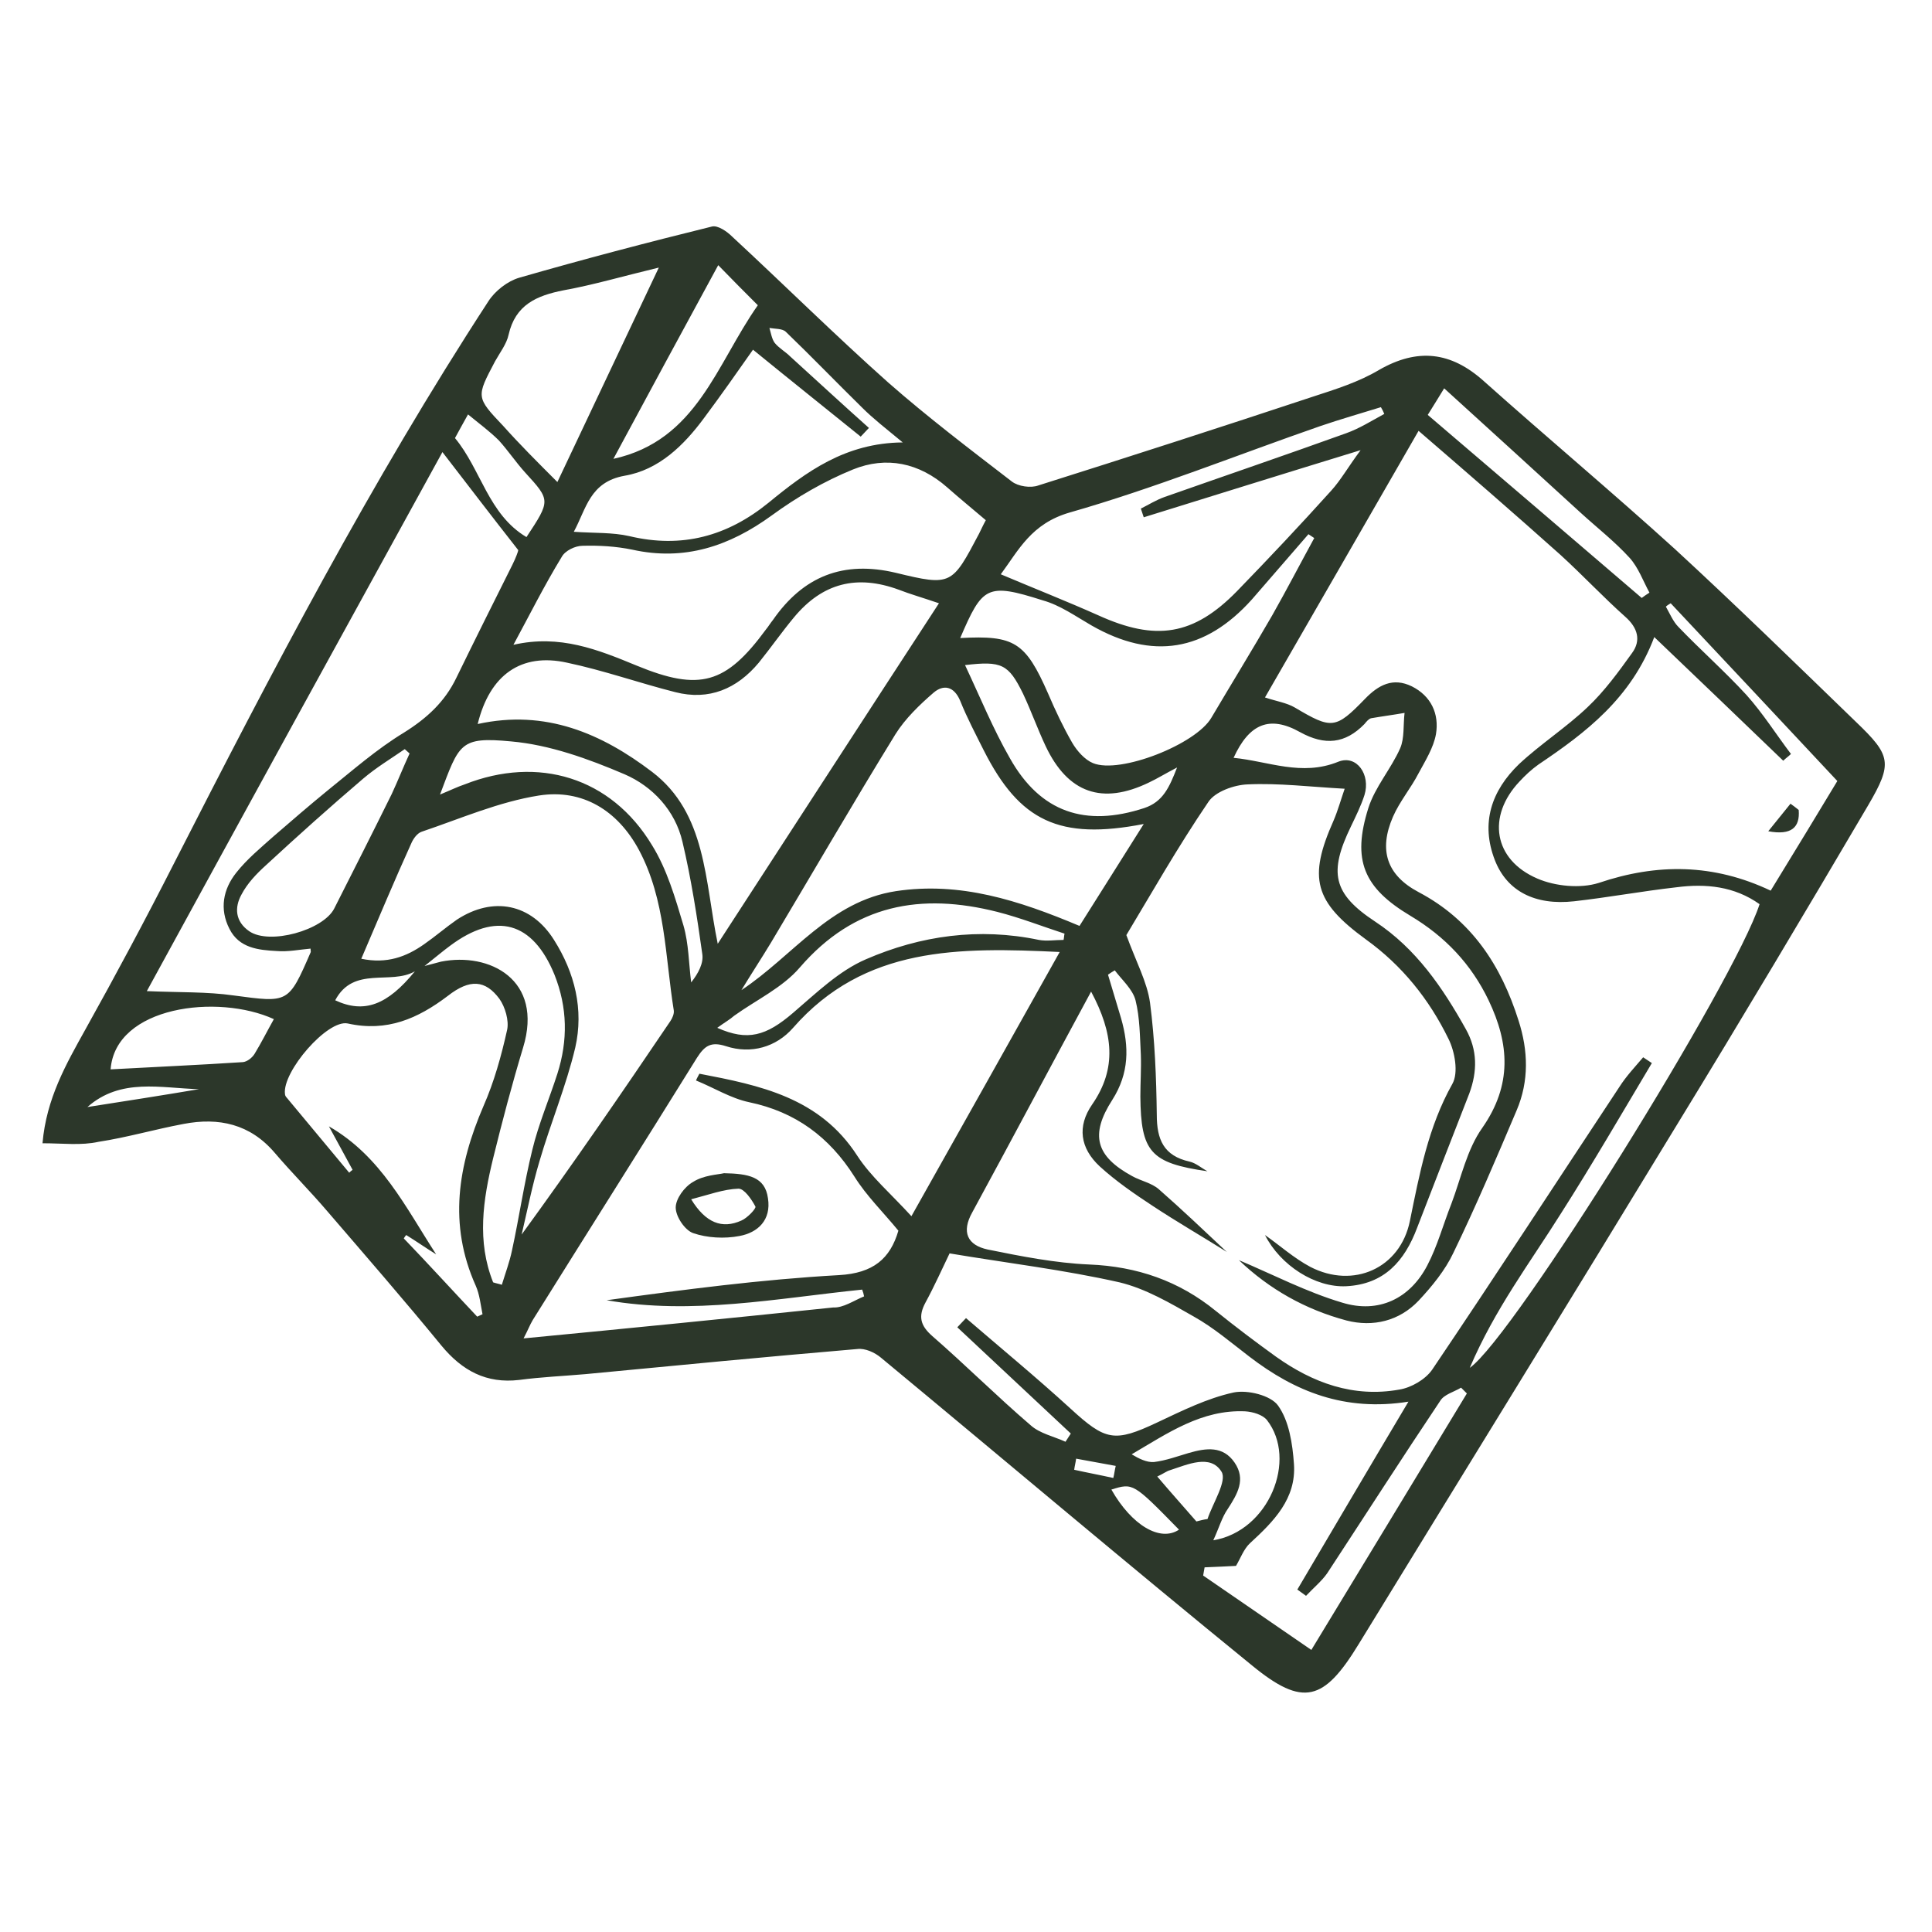 <svg xmlns="http://www.w3.org/2000/svg" xmlns:xlink="http://www.w3.org/1999/xlink" id="Livello_1" x="0px" y="0px" viewBox="0 0 400 400" style="enable-background:new 0 0 400 400;" xml:space="preserve"><style type="text/css">	.st0{fill:#2C372A;}</style><path class="st0" d="M8.8,236.7c0.8-9.3,4.9-16.4,8.9-23.6c6.3-11.3,12.4-22.7,18.3-34.3c20.2-39.6,40.8-79.1,65.1-116.4 c1.4-2.2,4-4.2,6.4-4.9c13.2-3.8,26.5-7.3,39.9-10.6c1.2-0.3,3.1,1,4.2,2.1c10.8,10,21.3,20.4,32.3,30.2 c8.2,7.2,16.9,13.8,25.6,20.5c1.3,1,3.9,1.4,5.5,0.8c19-6,37.9-12.1,56.9-18.4c4.6-1.5,9.4-3,13.6-5.5c8-4.6,14.9-3.8,21.7,2.3 c13.1,11.7,26.6,23,39.6,34.8c12.7,11.7,25.1,23.8,37.5,35.8c7.2,6.9,7.6,8.5,2.5,17.2c-13,22.1-26.1,44.1-39.5,66 c-21.9,36-44,71.8-66,107.7c-7.2,11.8-11.5,13.1-22.1,4.4c-25.8-21-51.2-42.5-76.8-63.7c-1.3-1.1-3.3-2-4.9-1.8 c-18.8,1.6-37.5,3.4-56.3,5.2c-4.6,0.4-9.2,0.6-13.7,1.2c-6.8,0.8-11.8-1.9-16.1-7.1c-7.7-9.4-15.7-18.6-23.7-27.9 c-3.5-4.1-7.3-7.9-10.8-12c-5.1-6-11.6-7.4-18.9-6c-5.9,1.1-11.7,2.8-17.6,3.7C16.8,237.2,13,236.7,8.8,236.7z M256.5,260.9 c7.1,3,14,6.6,21.4,8.8c7.5,2.3,14-0.8,17.6-7.7c2.1-4,3.3-8.5,5-12.8c2-5.3,3.2-11.2,6.4-15.7c6.2-8.9,5.6-17.4,1.3-26.4 c-3.6-7.5-9-13.2-16.2-17.5c-9.7-5.8-12.1-11.5-8.7-22.3c1.4-4.4,4.7-8.1,6.6-12.4c0.9-2.1,0.6-4.8,0.9-7.3 c-2.3,0.4-4.6,0.7-6.9,1.1c-0.5,0.1-1,0.7-1.4,1.2c-4,4.1-8.2,4.5-13.3,1.7c-6.4-3.6-10.6-1.7-13.8,5.3c7.2,0.7,14.1,3.9,21.7,0.8 c3.8-1.5,6.7,2.7,5.4,6.9c-0.7,2.2-1.8,4.4-2.8,6.5c-4.6,9.5-3.8,13.9,5,19.7c8.5,5.6,14,13.7,18.8,22.3c2.4,4.3,2.4,8.7,0.7,13.3 c-3.6,9.2-7.2,18.5-10.8,27.8c-2.6,6.9-6.8,11.7-14.7,12.1c-6.4,0.3-13.6-4.3-16.8-10.6c3,2.1,6,4.8,9.4,6.6 c8.9,4.6,18.6,0.3,20.6-9.5c2-9.8,3.8-19.5,8.8-28.4c1.3-2.3,0.5-6.7-0.8-9.3c-4-8.2-9.6-15.2-17.1-20.6c-10.7-7.8-12-12.7-6.7-24.6 c0.9-2.1,1.5-4.3,2.3-6.6c-7.2-0.4-13.7-1.2-20.1-0.9c-2.8,0.1-6.7,1.5-8.1,3.6c-6.4,9.4-12,19.3-17,27.6c2,5.5,4.3,9.7,4.9,14 c1,7.7,1.3,15.5,1.4,23.2c0,5.1,1.4,8.5,6.8,9.7c1.3,0.3,2.4,1.3,3.7,2c-11.8-1.7-13.8-4-13.9-15.5c0-2.9,0.2-5.7,0.1-8.6 c-0.2-3.8-0.2-7.7-1.1-11.3c-0.6-2.3-2.8-4.2-4.3-6.2c-0.5,0.3-1,0.6-1.4,0.9c0.9,3,1.8,6,2.7,9c1.7,5.9,1.7,11.4-1.8,16.9 c-4.7,7.3-3.4,11.7,4.1,15.8c1.8,1,4,1.4,5.5,2.7c4.8,4.2,9.4,8.6,14.1,13c-5.1-3.2-10.3-6.2-15.3-9.5c-3.8-2.5-7.6-5.1-11-8.2 c-4.1-3.8-4.7-8.3-1.6-12.8c5.2-7.5,4.4-14.8-0.2-23.4c-8.5,15.7-16.5,30.8-24.6,45.7c-2.3,4.1-1,6.8,3.2,7.7c6.9,1.4,14,2.8,21,3.1 c9.9,0.4,18.6,3.4,26.2,9.6c4.1,3.3,8.2,6.4,12.5,9.5c7.6,5.4,16,8.5,25.5,6.8c2.5-0.4,5.4-2.1,6.8-4.1 c13.1-19.4,25.9-39.1,38.8-58.6c1.4-2.2,3.2-4.1,4.9-6.1c0.6,0.4,1.2,0.8,1.8,1.2c-6.2,10.4-12.3,20.9-18.8,31.1 c-6.4,10.2-13.7,19.8-18.9,32c9.2-6.5,54.9-80.1,60-96c-5.2-3.7-11.1-4.3-17.2-3.5c-7.1,0.8-14.1,2.1-21.2,2.9 c-8.1,0.9-13.9-2.1-16.4-8.5c-3-7.7-0.7-14.4,5-19.9c4.5-4.2,9.8-7.6,14.2-11.8c3.5-3.3,6.4-7.3,9.2-11.2c1.9-2.6,1.2-5.2-1.4-7.5 c-4.6-4.1-8.8-8.6-13.4-12.8c-9.5-8.5-19.2-16.9-29.4-25.7c-10.9,18.9-21.4,37.2-31.8,55.2c2.4,0.8,4.5,1.1,6.2,2.1 c7.6,4.5,8.4,4.5,14.5-1.8c2.8-2.9,5.8-4.5,9.7-2.6c4,2,5.7,5.7,5,9.9c-0.5,2.8-2.2,5.5-3.6,8.1c-1.6,3.1-3.9,5.8-5.3,9 c-3,6.9-1.3,12.1,5.3,15.6c11,5.8,17.1,15.2,20.7,26.6c2,6.2,2.2,12.5-0.4,18.6c-4.2,9.9-8.4,19.8-13.1,29.5 c-1.7,3.6-4.4,6.9-7.2,9.9c-4,4.2-9.4,5.5-14.9,4.1C270.2,271.1,262.8,266.9,256.5,260.9z M178.9,268.4c-0.1-0.5-0.2-0.9-0.4-1.4 c-17.6,1.8-35.2,5.3-52.9,2.2c16-2.2,32-4.3,48.1-5.2c7.1-0.4,10.6-3.4,12.3-9.2c-3.2-3.9-6.6-7.2-9.1-11.2 c-5.2-8.2-12.2-13.4-21.8-15.4c-3.8-0.8-7.3-3-11-4.5c0.2-0.5,0.5-1,0.7-1.4c12.5,2.4,24.9,4.9,32.7,17c2.8,4.3,6.9,7.8,11.2,12.5 c10.7-19,20.5-36.5,30.7-54.7c-20.9-1-40.4-1.2-55.2,15.7c-3.5,4-8.7,5.5-13.9,3.8c-3.1-1-4.4-0.1-6,2.4 c-11.3,18.2-22.7,36.2-34,54.3c-0.6,1-1,2.1-1.9,3.8c21.9-2.1,43-4.2,64.1-6.4C174.6,270.8,176.7,269.3,178.9,268.4z M270.4,330.4 c-0.6-0.4-1.2-0.9-1.8-1.3c7.5-12.7,14.9-25.3,23-38.9c-13.2,2.1-23.5-2.1-32.9-9.3c-3.8-2.9-7.4-6-11.5-8.3 c-4.9-2.8-10-5.8-15.4-7.1c-11.5-2.6-23.3-4-35.2-6c-1.5,3.1-3.1,6.7-5,10.2c-1.5,2.8-1.1,4.7,1.4,6.9c6.9,6,13.4,12.5,20.4,18.5 c1.9,1.7,4.8,2.3,7.2,3.4c0.4-0.6,0.7-1.1,1.1-1.7c-7.8-7.3-15.7-14.7-23.5-22c0.6-0.6,1.2-1.3,1.8-1.9c7.2,6.2,14.6,12.3,21.6,18.7 c7.3,6.7,9.1,7.1,18,2.9c5.1-2.4,10.3-5,15.8-6.2c2.9-0.6,7.7,0.6,9.2,2.7c2.3,3.2,3,7.9,3.3,12.1c0.5,7.2-4.2,11.9-9.1,16.4 c-1.3,1.2-2,3.2-2.9,4.7c-1.8,0.1-4.1,0.2-6.5,0.3c-0.1,0.6-0.2,1.1-0.3,1.7c7.3,5,14.7,10.1,22.4,15.4c11-18.1,21.6-35.6,32.2-53.1 c-0.4-0.4-0.8-0.8-1.2-1.2c-1.5,0.9-3.5,1.4-4.3,2.7c-7.9,11.8-15.6,23.8-23.4,35.7C273.7,327.3,271.9,328.8,270.4,330.4z  M98.9,149.9c14.1-3.1,25.7,2,36.1,9.9c11.3,8.6,10.9,22.6,13.6,35.6c15.6-24,30.6-47.2,45.8-70.5c-3.5-1.2-6-1.9-8.3-2.8 c-8.7-3.2-15.8-1.4-21.7,5.7c-2.5,3-4.8,6.3-7.3,9.4c-4.5,5.4-10.3,7.9-17.3,6.1c-7.5-1.9-14.8-4.5-22.4-6.1 C107.9,135.1,101.4,139.7,98.9,149.9z M366.6,184.4c5.2-8.5,10.2-16.7,13.8-22.7c-11.9-12.7-23.2-24.8-34.5-36.8 c-0.3,0.2-0.7,0.4-1,0.7c0.8,1.4,1.5,3.1,2.6,4.2c4.6,4.8,9.6,9.2,14.1,14.1c3.4,3.8,6.1,8.1,9.2,12.2c-0.5,0.5-1.1,0.9-1.6,1.4 c-8.6-8.3-17.3-16.6-26.7-25.6c-4.8,12.7-14.2,19.8-24,26.4c-1.4,1-2.7,2.2-3.9,3.5c-6.8,7.2-5.4,16.2,3.7,20.1 c3.7,1.6,8.9,2.1,12.7,0.9C343.1,178.7,354.8,178.8,366.6,184.4z M91.6,93.6c-20.8,37.8-41.1,74.8-61.2,111.6 c6.8,0.3,12.4,0.1,18,0.9c11.3,1.5,11.3,1.7,15.9-8.9c0.1-0.1,0-0.3,0-0.8c-2.3,0.2-4.7,0.7-7,0.5c-3.8-0.2-7.8-0.6-9.8-4.6 c-2.1-4.1-1.3-8.2,1.4-11.6c2.2-2.8,5.1-5.2,7.8-7.6c3.7-3.2,7.4-6.4,11.2-9.5c5.1-4.1,10.1-8.5,15.7-11.9c4.8-3,8.5-6.4,10.9-11.4 c3.8-7.8,7.7-15.6,11.6-23.4c0.7-1.4,1.2-2.8,1.2-3C101.8,106.9,97,100.6,91.6,93.6z M74.8,198.5c5.3,1.1,9.3-0.4,13-3 c2.3-1.6,4.5-3.5,6.8-5.1c7.5-4.9,15.4-3.3,20.1,4.2c4.3,6.8,6.2,14.4,4.4,22.3c-1.9,8-5.1,15.6-7.4,23.5c-1.5,5-2.5,10.1-3.7,15.2 c10.7-14.7,20.8-29.4,30.8-44.2c0.4-0.6,0.8-1.5,0.7-2.2c-1.8-11.2-1.7-22.9-7.2-33.2c-4.4-8.2-11.7-12.7-20.7-11.3 c-8.3,1.3-16.3,4.8-24.3,7.5c-0.9,0.3-1.7,1.4-2.1,2.3C81.7,182.2,78.4,190.1,74.8,198.5z M106.3,133.5c9.6-2.2,17.5,1,25.5,4.3 c13.1,5.4,18.5,3.8,26.8-7.5c0.5-0.6,0.9-1.3,1.4-1.9c6.3-9.1,14.6-12.4,25.5-9.8c11.5,2.8,11.6,2.5,17.2-8.1 c0.4-0.8,0.8-1.7,1.4-2.8c-2.7-2.3-5.4-4.5-8-6.8c-5.8-5.1-12.6-6.5-19.5-3.7c-5.9,2.4-11.6,5.7-16.8,9.5 c-8.8,6.4-18.1,9.5-28.9,7.1c-3.4-0.7-6.9-0.9-10.3-0.8c-1.5,0-3.6,1-4.3,2.3C112.7,121.2,109.6,127.4,106.3,133.5z M223.5,191.7 c4.4-7,8.6-13.6,13.3-21.1c-17.5,3.4-25.7-0.6-33.1-15.2c-1.7-3.4-3.5-6.8-4.9-10.3c-1.3-3.1-3.5-3.4-5.5-1.7 c-2.9,2.5-5.9,5.4-7.9,8.6c-8.8,14.3-17.2,28.8-25.8,43.2c-2,3.3-4.1,6.5-6.1,9.8c10.7-7.1,18.3-18.4,32-20.5 C198.8,182.5,210.9,186.4,223.5,191.7z M98.8,272.6c0.4-0.2,0.7-0.3,1.1-0.5c-0.4-2-0.6-4.1-1.4-5.9c-5.7-12.7-3.7-24.9,1.6-37.2 c2.2-5,3.7-10.4,4.9-15.8c0.4-1.9-0.4-4.7-1.6-6.4c-2.9-3.9-6.1-4.2-10.7-0.6c-6.2,4.7-12.6,7.5-20.7,5.7c-4.2-0.9-13.6,10-13,14.6 c0,0.3,0.2,0.6,0.4,0.8c4.3,5.2,8.6,10.3,12.9,15.5c0.2-0.2,0.4-0.4,0.7-0.6c-1.6-3-3.3-6-4.9-9c10.8,6.2,15.9,16.8,22.2,26.5 c-2.1-1.3-4.1-2.7-6.2-4c-0.2,0.2-0.3,0.4-0.5,0.7C88.7,261.7,93.7,267.2,98.8,272.6z M207.2,118.9c7.1,3,13.7,5.6,20.2,8.5 c11.9,5.4,19.7,4.2,28.7-5c6.6-6.8,13.1-13.7,19.5-20.8c2-2.2,3.5-4.9,6.1-8.4c-16,4.9-30.4,9.4-44.9,13.9c-0.2-0.6-0.4-1.2-0.6-1.8 c1.6-0.8,3.2-1.8,4.9-2.4c12.5-4.4,25.1-8.7,37.6-13.2c2.8-1,5.3-2.6,7.9-4c-0.2-0.5-0.4-0.9-0.7-1.4c-4.2,1.3-8.4,2.5-12.5,3.9 c-17.3,6-34.4,12.9-51.9,17.9C213.5,108.4,210.9,113.9,207.2,118.9z M198.8,132.1c11.2-0.6,13.5,0.8,18.2,11.5 c1.5,3.5,3.1,6.9,5,10.2c1,1.7,2.6,3.5,4.3,4.2c5.6,2.3,21.3-3.9,24.5-9.4c4.2-7.1,8.5-14.1,12.6-21.2c3-5.3,5.8-10.7,8.7-16 c-0.4-0.3-0.8-0.5-1.2-0.8c-3.9,4.5-7.8,9-11.7,13.5c-9.7,10.8-20.6,12.6-33.2,5.4c-3.3-1.9-6.5-4.2-10.1-5.2 C204.3,120.6,203.4,121.4,198.8,132.1z M179.9,88.6c-0.6,0.6-1.1,1.2-1.7,1.8c-7.3-5.9-14.7-11.8-22.3-18 c-3.3,4.7-6.6,9.4-10.1,14.1c-4.2,5.7-9.4,10.8-16.5,12c-7.2,1.3-7.9,6.8-10.5,11.6c4.3,0.3,8,0.1,11.5,0.9 c10.9,2.6,20.3,0,28.8-6.9c7.8-6.4,15.9-12.4,27.8-12.5c-3.5-2.9-6.1-4.9-8.4-7.2c-5.3-5.2-10.5-10.6-15.8-15.7 c-0.7-0.7-2.3-0.6-3.4-0.8c0.3,1,0.5,2.3,1.1,3.1c0.9,1.1,2.2,1.8,3.2,2.8C169,78.7,174.4,83.7,179.9,88.6z M115.4,99.8 c7.2-15.2,13.8-29.2,21-44.4c-7.5,1.8-13.6,3.6-19.7,4.7c-5.6,1.1-10,3-11.4,9.2c-0.4,1.9-1.8,3.7-2.8,5.5c-3.9,7.4-4,7.4,1.7,13.4 C107.6,92,111.1,95.5,115.4,99.8z M102.1,265.5c0.6,0.2,1.2,0.3,1.8,0.5c0.7-2.3,1.6-4.7,2.1-7.1c1.5-6.9,2.5-13.9,4.2-20.8 c1.3-5.4,3.5-10.5,5.2-15.8c2.2-6.9,2.1-13.7-0.6-20.5c-4.5-11-12.1-13.1-21.6-6c-1.5,1.1-2.9,2.3-5.3,4.2c1.9-0.5,2.7-0.7,3.4-0.9 c10-2,21.3,3.7,17,17.8c-2.3,7.6-4.3,15.2-6.2,22.9C100,248.4,98.7,257,102.1,265.5z M84.8,156c-0.3-0.3-0.7-0.6-1-0.9 c-2.9,2-5.9,3.8-8.6,6.1c-6.8,5.8-13.5,11.8-20.1,17.9c-2,1.8-3.9,3.8-5.1,6.1c-1.5,2.7-1.3,5.6,1.6,7.6c4.2,2.9,15.3-0.2,17.6-4.7 c4-7.9,8-15.8,11.9-23.7C82.4,161.6,83.5,158.8,84.8,156z M91.1,164.5c2.2-0.9,3.6-1.6,5.1-2.1c15.2-6,30.3-1.5,38.8,12.6 c3.1,5,4.8,10.9,6.5,16.6c1.1,3.8,1.1,7.9,1.6,11.8c1.5-1.9,2.6-4,2.3-5.9c-1.1-7.8-2.3-15.6-4.1-23.2c-1.5-6.5-6.2-11.5-12-14 c-7.5-3.2-15.5-6.1-23.5-6.8C95.2,152.5,95.1,153.9,91.1,164.5z M148.5,212.8c6.3,2.8,10.1,1.7,15.7-3.1c4.8-4.1,9.5-8.7,15.1-11.1 c11.3-4.9,23.4-6.6,35.8-4c1.6,0.3,3.4,0,5.1,0c0.1-0.4,0.1-0.9,0.2-1.3c-4.6-1.5-9.2-3.3-13.9-4.5c-15.8-4-29.6-1.6-40.9,11.5 c-3.6,4.2-9,6.7-13.6,10C151.1,211.1,150,211.7,148.5,212.8z M127,95c17.3-3.8,21.3-19.6,29.9-31.8c-2.7-2.7-5.3-5.3-8.2-8.3 C141.2,68.7,134.1,81.8,127,95z M199.8,137.7c3.2,6.8,5.8,13.2,9.3,19.3c6.3,11.2,15.6,14.3,27.8,10.3c3.9-1.3,5.2-4.3,6.8-8.4 c-2.5,1.3-4.1,2.3-5.8,3.1c-9.7,4.7-16.8,2.2-21.4-7.5c-1.7-3.6-3-7.3-4.7-10.9C208.8,137.5,207.4,136.8,199.8,137.7z M251.2,318.9 c11.5-1.9,17.5-16.7,11.1-24.9c-0.9-1.1-2.9-1.7-4.5-1.8c-9-0.4-16,4.5-23.5,8.9c1.5,0.9,3.1,1.7,4.6,1.6c2.5-0.3,4.9-1.2,7.3-1.9 c3.5-1,7-1.5,9.4,2c2.4,3.5,0.6,6.5-1.4,9.6C253,314.1,252.4,316.3,251.2,318.9z M56.7,211c-11.6-5.3-32.8-2.7-33.8,10.4 c9.1-0.5,18.2-0.9,27.4-1.5c0.9-0.1,1.9-0.9,2.4-1.7C54.1,215.9,55.3,213.5,56.7,211z M295.6,85.9c15,12.8,29.6,25.3,44.3,37.9 c0.5-0.4,1-0.7,1.6-1.1c-1.3-2.4-2.3-5.2-4.1-7.2c-3.1-3.4-6.7-6.2-10.1-9.3c-9.3-8.5-18.6-17-28.3-25.8 C297.7,82.5,296.8,84,295.6,85.9z M94.2,90.7c5.4,6.5,6.9,15.8,14.8,20.5c5-7.6,5-7.6-0.3-13.4c-1.9-2.1-3.5-4.5-5.4-6.6 c-1.9-1.9-4.1-3.5-6.4-5.4C95.8,87.8,95.1,89,94.2,90.7z M247.7,315c0.8-0.2,1.5-0.4,2.3-0.5c1.1-3.3,4.1-7.9,2.9-9.8 c-2.3-3.7-7-1.5-10.7-0.3c-0.7,0.2-1.3,0.7-2.6,1.3C242.4,309,245.1,312,247.7,315z M244.1,316.7c-9.5-9.7-9.5-9.7-14-8.3 C234.3,315.8,240.2,319.3,244.1,316.7z M69.4,207.1c6,2.8,10.8,1,16.5-6C80.9,204,73.2,199.9,69.4,207.1z M41.2,225.5 c-7.9-0.2-16.2-2.4-23.1,3.7C25.8,228,33.5,226.8,41.2,225.5z M222.8,302c-0.1,0.8-0.3,1.5-0.4,2.3c2.7,0.6,5.4,1.1,8.1,1.7 c0.2-0.8,0.3-1.7,0.5-2.5C228.2,303,225.5,302.5,222.8,302z"></path><path class="st0" d="M149.9,242.9c5,0.1,8.5,0.7,9.1,5.2c0.7,4.5-2.1,7.1-5.9,7.8c-3.1,0.6-6.7,0.4-9.6-0.6 c-1.7-0.6-3.6-3.4-3.6-5.3c0-1.8,1.8-4.3,3.6-5.3C145.7,243.3,148.6,243.2,149.9,242.9z M143.1,248.3c3,4.9,6.4,6.2,10.4,4.4 c1.2-0.5,3.1-2.5,2.9-2.9c-0.8-1.5-2.3-3.7-3.5-3.7C149.8,246.2,146.6,247.4,143.1,248.3z"></path><path class="st0" d="M372.4,167.7c0.3,3.6-1.5,5.3-6.3,4.4c1.5-1.9,3.1-3.8,4.6-5.7C371.3,166.8,371.9,167.3,372.4,167.7z"></path></svg>